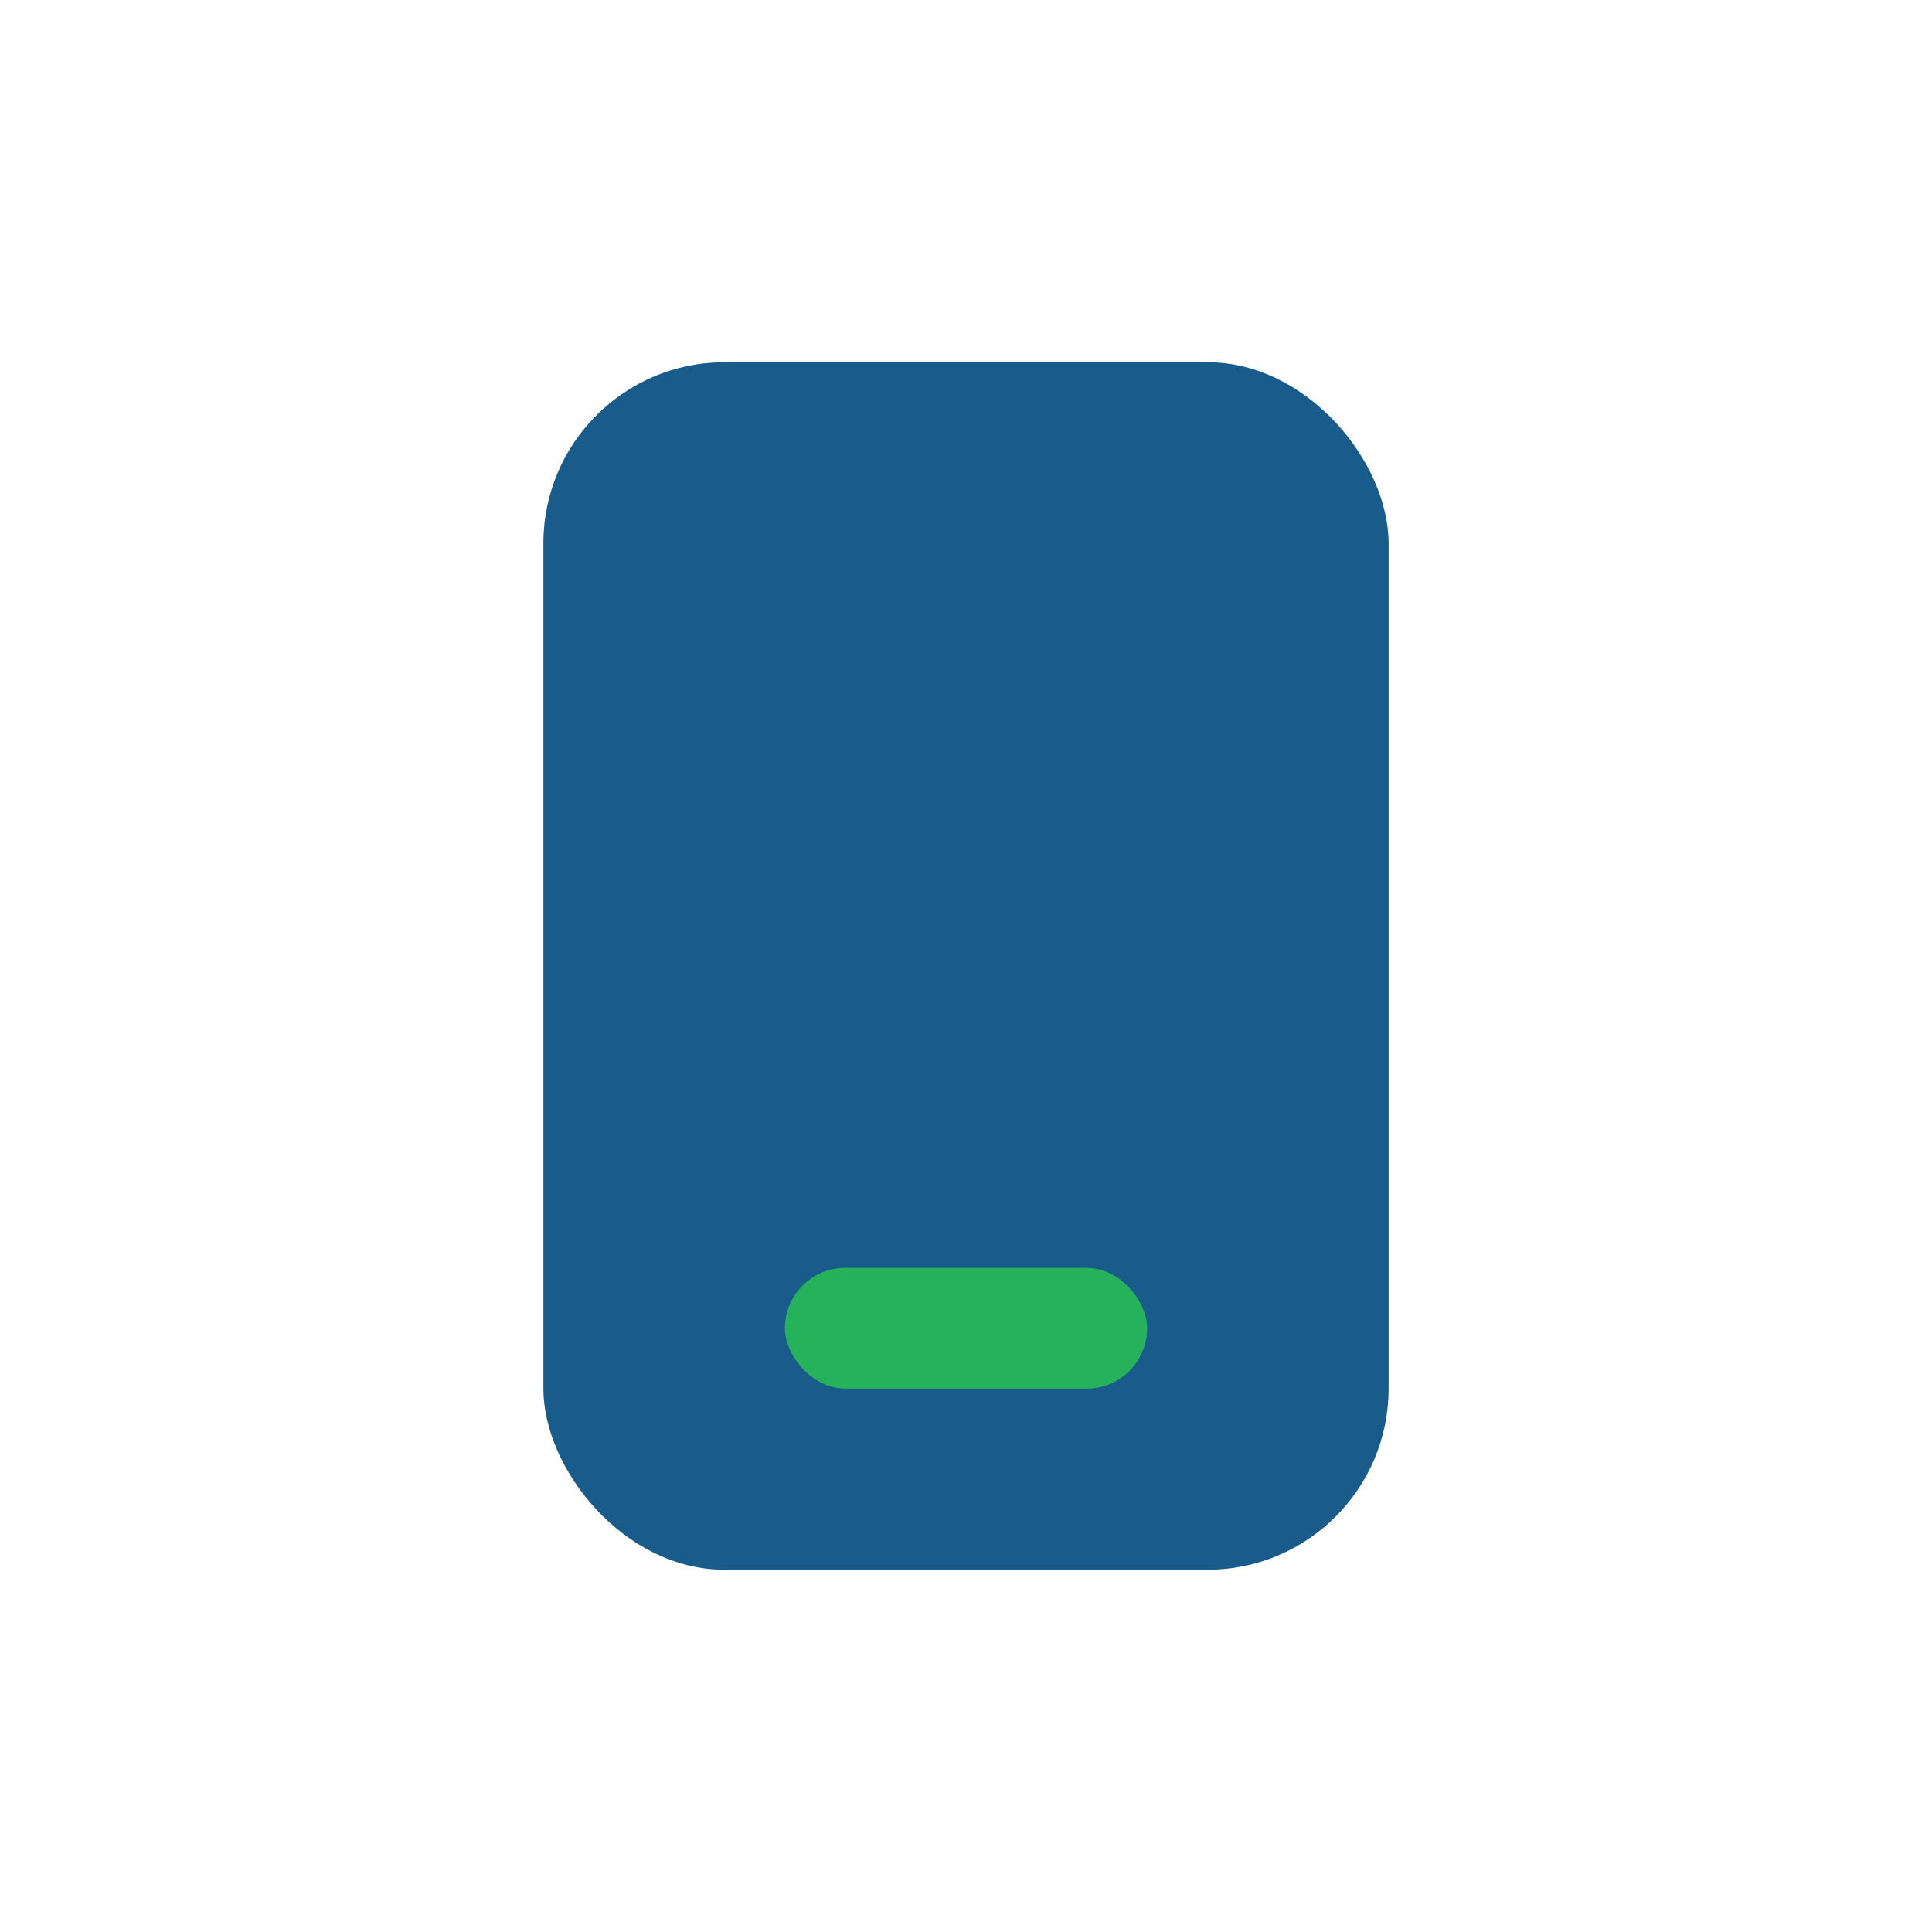 <?xml version="1.0" encoding="UTF-8"?>
<svg xmlns="http://www.w3.org/2000/svg" width="32" height="32" viewBox="0 0 32 32"><rect x="9" y="6" width="14" height="20" rx="3" fill="#195B8A"/><rect x="13" y="21" width="6" height="2" rx="1" fill="#26B25A"/></svg>